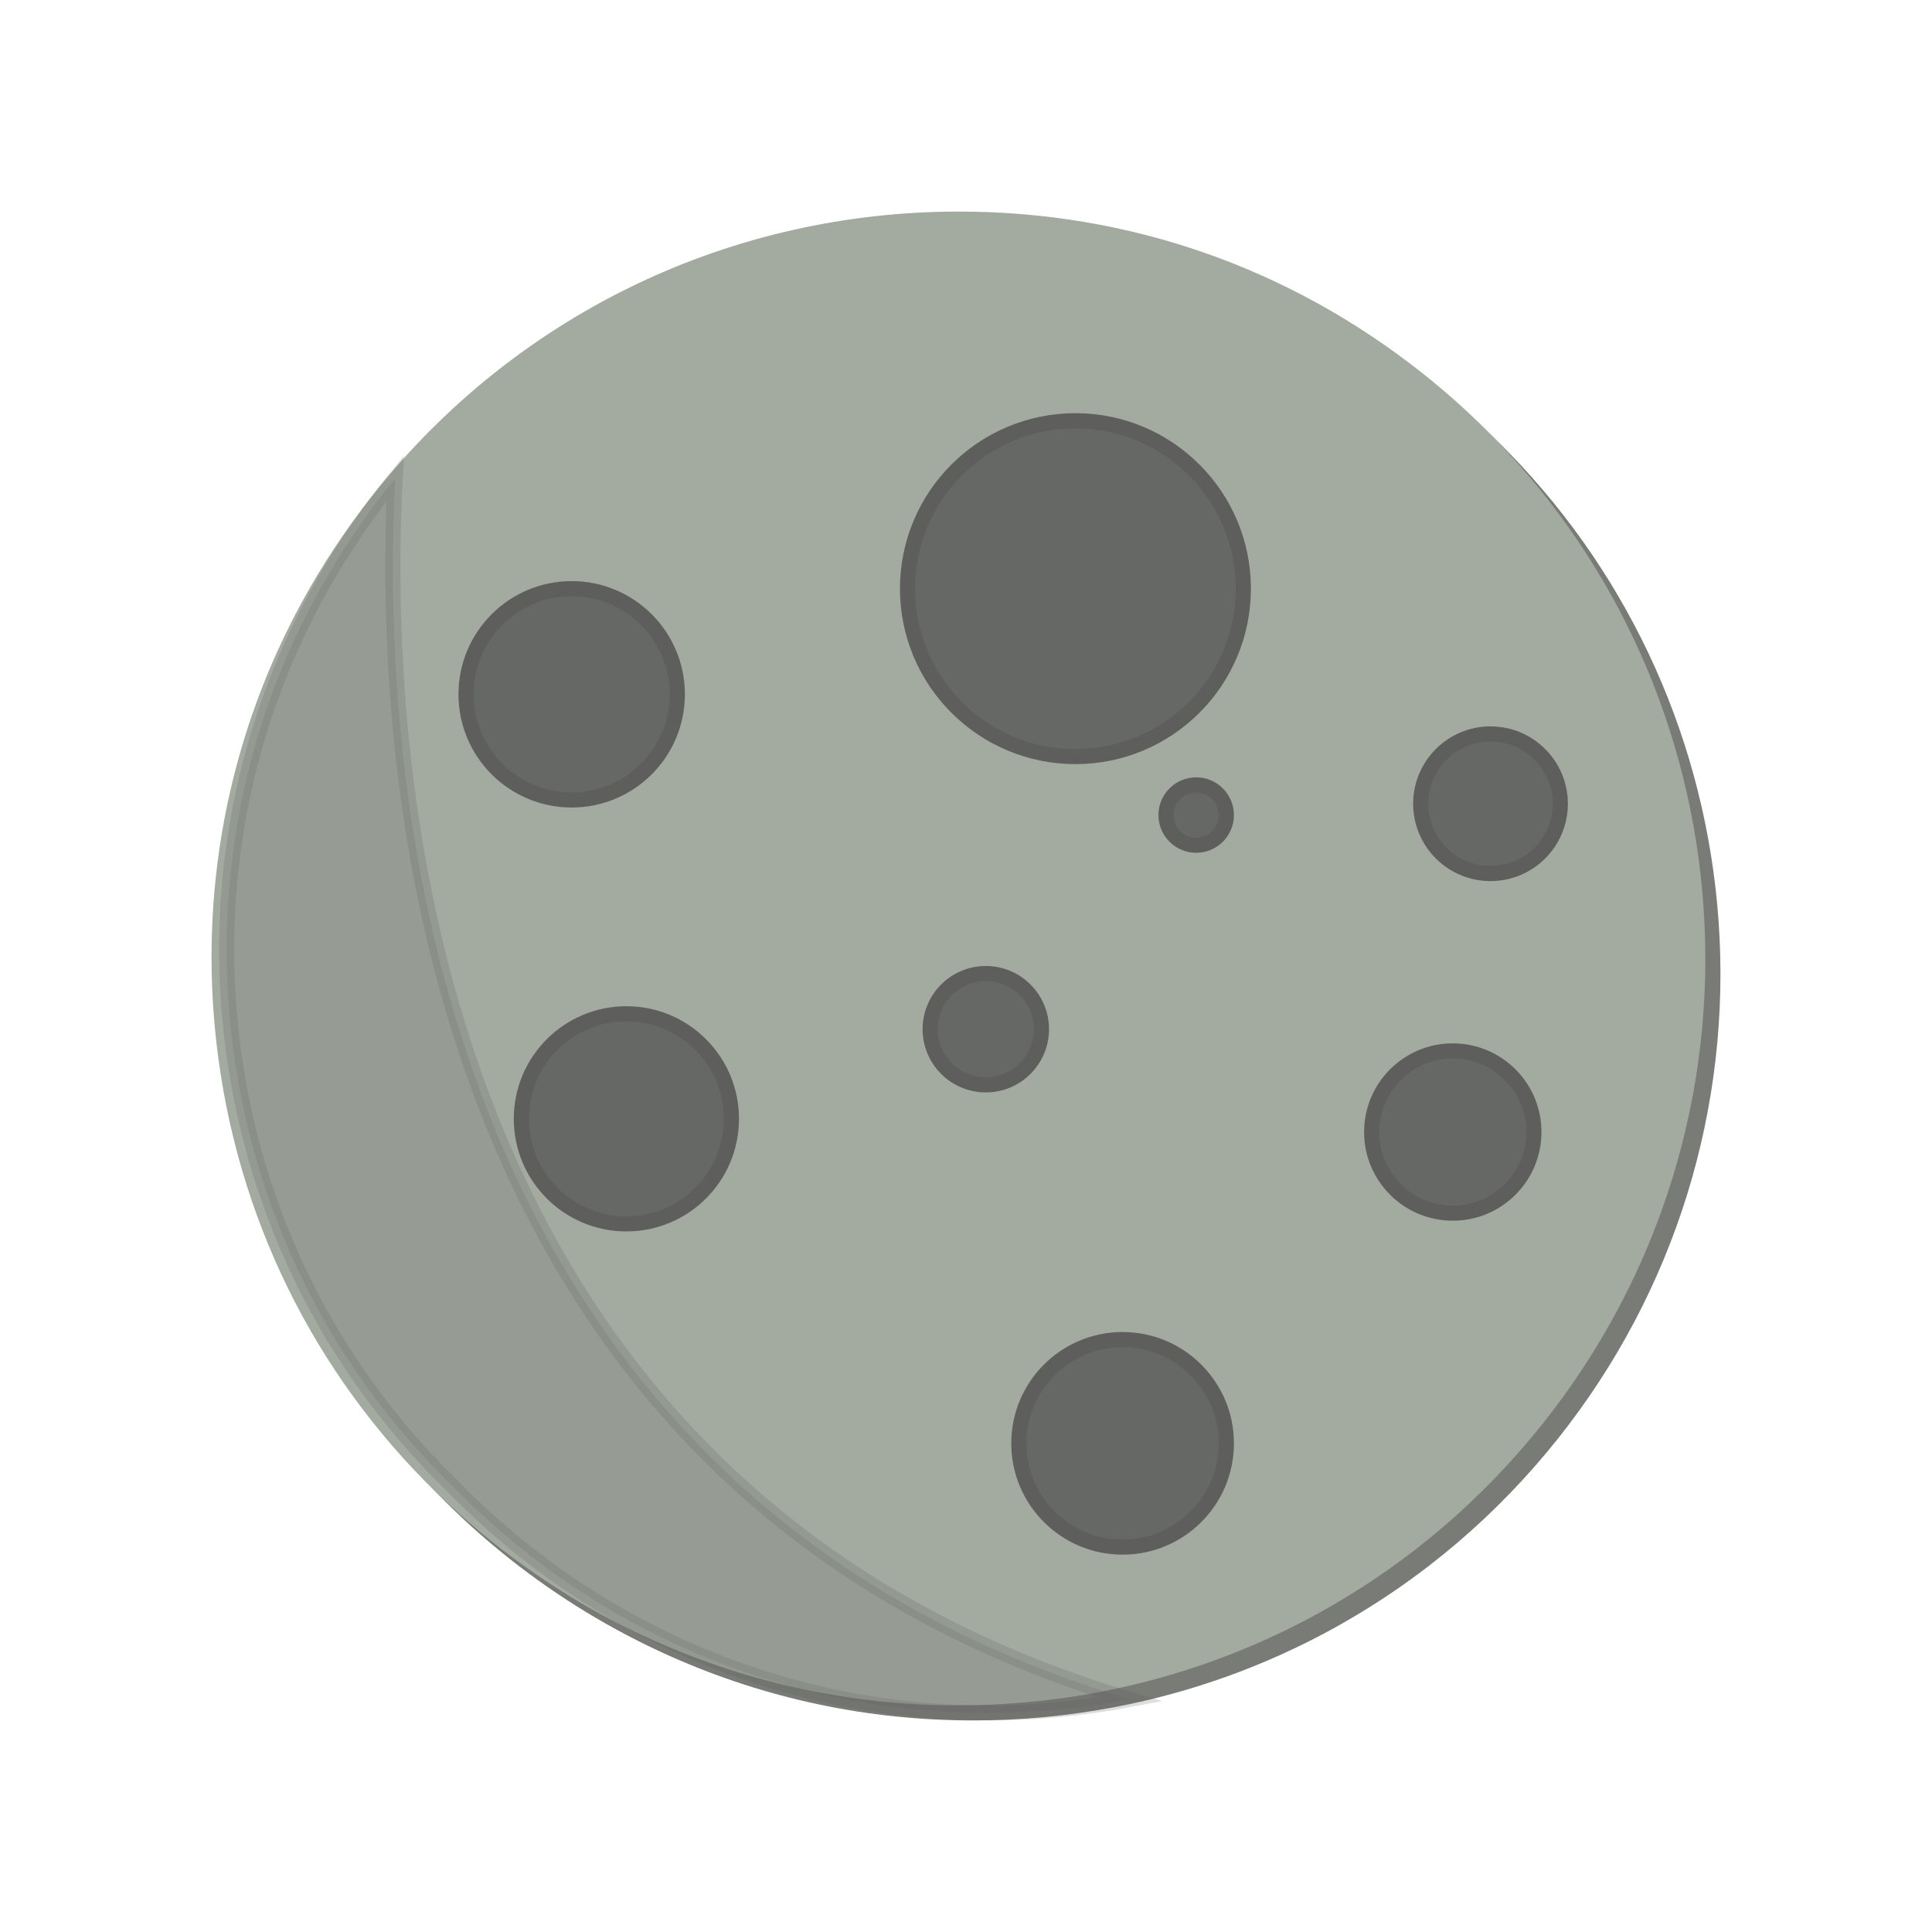 <?xml version="1.0" ?><!DOCTYPE svg  PUBLIC '-//W3C//DTD SVG 1.1//EN'  'http://www.w3.org/Graphics/SVG/1.1/DTD/svg11.dtd'><svg enable-background="new 0 0 512 512" height="512px" id="Calque_1" version="1.1" viewBox="0 0 512 512" width="512px" xml:space="preserve" xmlns="http://www.w3.org/2000/svg" xmlns:xlink="http://www.w3.org/1999/xlink"><g><path d="M412.95,381.15c-8.05,10.119-16.94,19.33-26.55,27.54c-2.271,1.939-4.58,3.819-6.92,5.64   c-0.261,0.21-0.521,0.42-0.78,0.63c-0.09,0.07-0.19,0.13-0.28,0.2c-5.979,4.6-12.2,8.83-18.64,12.689   c-1.92,1.15-3.851,2.28-5.811,3.37c-18.14,10.061-37.819,17.221-58.42,21.16c-12.27,2.34-24.87,3.55-37.66,3.55   c-27.92,0-54.94-5.739-80.32-17.04c-7.74-3.46-15.3-7.43-22.47-11.81c-6.96-4.24-13.77-9-20.24-14.14   c-5.28-4.19-10.3-8.62-15.07-13.25c-1.3-1.261-2.57-2.54-3.82-3.83c-30.43-31.21-49.57-71.37-54.6-115.38   c-4.54-39.75,2.83-79.04,20.95-113.75c4.99-9.561,10.81-18.78,17.41-27.561c0.2-0.26,0.4-0.529,0.6-0.79   c0.9-1.18,1.81-2.359,2.74-3.529c37.77-47.521,94.29-74.78,155.07-74.78c45.101,0,87.641,14.87,123.021,42.99   c1.54,1.22,2.89,2.33,4.14,3.39c3.16,2.64,6.29,5.43,9.51,8.5c0.49,0.47,0.99,0.94,1.471,1.43c1.3,1.25,2.58,2.54,3.84,3.83   c32.41,33.351,51.979,77.011,55.31,123.75C458.97,293.51,443.88,342.23,412.95,381.15z" fill="#6A6D68" opacity="0.9"/><path d="M408.95,377.15c-8.05,10.119-16.94,19.33-26.55,27.54c-2.271,1.939-4.58,3.819-6.92,5.64   c-0.261,0.21-0.521,0.42-0.78,0.63c-0.09,0.07-0.19,0.13-0.28,0.2c-5.979,4.6-12.2,8.83-18.64,12.689   c-1.92,1.15-3.851,2.28-5.811,3.37c-19.76,10.96-41.359,18.471-63.979,22.141c-10.51,1.699-21.23,2.569-32.101,2.569   c-27.92,0-54.94-5.739-80.32-17.04c-7.74-3.46-15.3-7.43-22.47-11.81c-6.96-4.24-13.77-9-20.24-14.14   c-5.21-4.141-10.17-8.511-14.89-13.08c-0.06-0.051-0.12-0.11-0.18-0.17c-32.64-31.721-53.18-73.381-58.42-119.21   c-4.54-39.75,2.83-79.04,20.95-113.75c4.99-9.561,10.81-18.78,17.41-27.561c1.09-1.449,2.2-2.89,3.34-4.319   c0.55-0.69,1.1-1.37,1.65-2.051c37.76-46.25,93.52-72.729,153.42-72.729c45.101,0,87.641,14.87,123.021,42.99   c1.54,1.22,2.89,2.33,4.14,3.39c3.16,2.64,6.29,5.43,9.51,8.5c1.811,1.72,3.58,3.48,5.311,5.26c0.05,0.061,0.11,0.11,0.16,0.17   c32.319,33.33,51.83,76.92,55.149,123.58C454.97,289.51,439.88,338.23,408.95,377.15z" fill="#A3AAA0"/><circle cx="285" cy="156" fill="#666865" r="44.5" stroke="#5E5E5D" stroke-miterlimit="10" stroke-width="4"/><circle cx="385" cy="300" fill="#666865" r="21.5" stroke="#5E5E5D" stroke-miterlimit="10" stroke-width="4"/><circle cx="166" cy="296.5" fill="#666865" r="27.84" stroke="#5E5E5D" stroke-miterlimit="10" stroke-width="4"/><circle cx="261.25" cy="272.75" fill="#666865" r="14.75" stroke="#5E5E5D" stroke-miterlimit="10" stroke-width="4"/><circle cx="151.5" cy="184" fill="#666865" r="28" stroke="#5E5E5D" stroke-miterlimit="10" stroke-width="4"/><circle cx="297.5" cy="382.501" fill="#666865" r="27.5" stroke="#5E5E5D" stroke-miterlimit="10" stroke-width="4"/><circle cx="395" cy="213" fill="#666865" r="18.5" stroke="#5E5E5D" stroke-miterlimit="10" stroke-width="4"/><circle cx="317" cy="216" fill="#666865" r="8" stroke="#5E5E5D" stroke-miterlimit="10" stroke-width="4"/><path d="M299.55,450.38   c-12.27,2.34-24.87,3.55-37.66,3.55c-27.92,0-54.94-5.739-80.32-17.04c-7.74-3.46-15.3-7.43-22.47-11.81   c-6.96-4.24-13.77-9-20.24-14.14c-5.28-4.19-10.3-8.62-15.07-13.25c-1.3-1.261-2.57-2.54-3.82-3.83   c-0.06-0.051-0.12-0.11-0.18-0.17c-32.64-31.721-53.18-73.381-58.42-119.21c-4.54-39.75,2.83-79.04,20.95-113.75   c4.99-9.561,10.81-18.78,17.41-27.561c1.09-1.449,2.2-2.89,3.34-4.319c0.55-0.69,1.1-1.37,1.65-2.051   c-0.16,3.011-0.29,6.2-0.39,9.58c-2.39,79.15,12.97,253.43,185.661,310.98C293.12,448.41,296.31,449.42,299.55,450.38z" fill="#666865" opacity="0.2" stroke="#5E5E5D" stroke-miterlimit="10" stroke-width="4"/></g></svg>